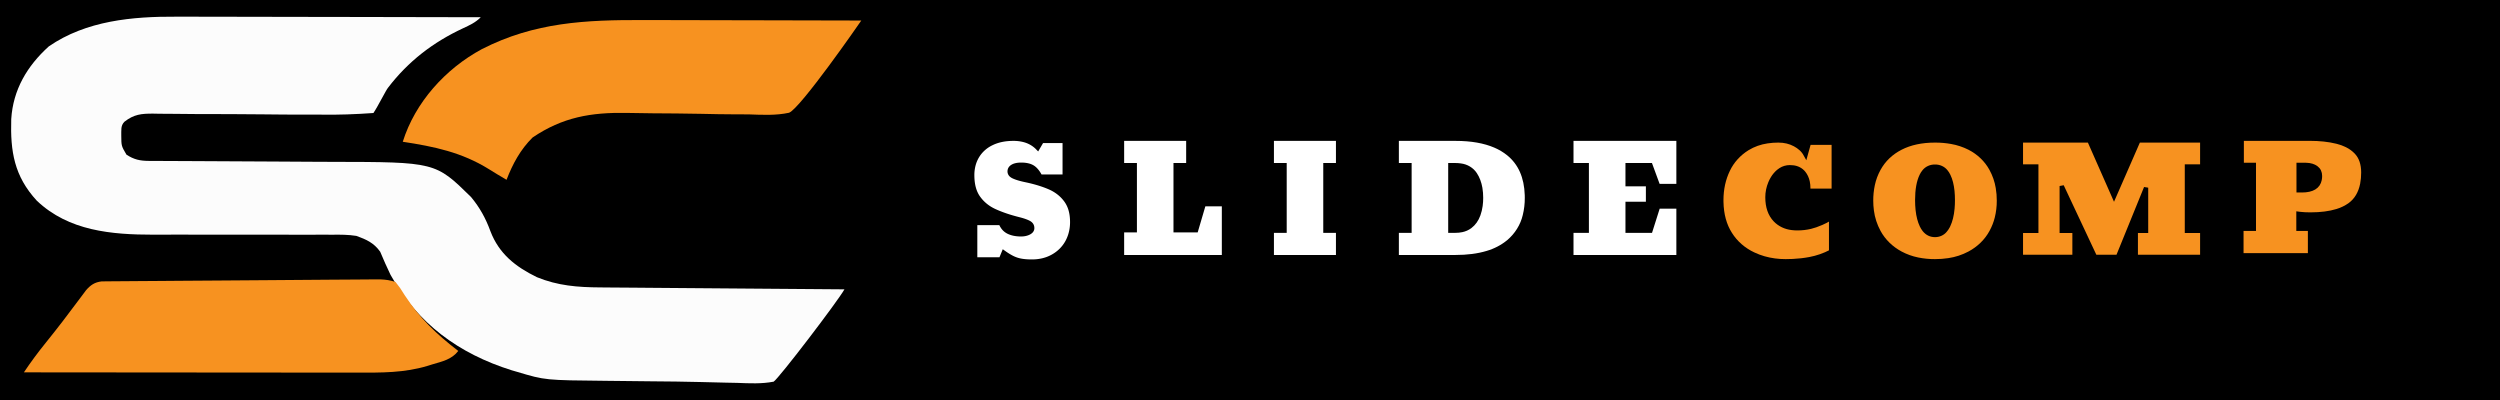 <svg version="1.1"
  xmlns="http://www.w3.org/2000/svg" width="450" height="72"
  xmlns:bx="https://boxy-svg.com">
  <rect width="100%" height="100%" fill="#808080" stroke="none"/>
  <g transform="matrix(1, 0, 0, 0.206, 0, 0)">
    <path d="M 0 0 C 148.5 0 297 0 450 0 C 450 115.5 450 231 450 350 C 301.5 350 153 350 0 350 C 0 234.5 0 119 0 0 Z" style=""></path>
  </g>
  <path d="M 31.784 3.002 C 32.387 3.002 32.99 3.002 33.593 3.001 C 35.207 3.001 36.821 3.006 38.435 3.012 C 40.13 3.017 41.825 3.018 43.52 3.019 C 46.72 3.021 49.92 3.028 53.12 3.038 C 56.768 3.047 60.415 3.052 64.062 3.056 C 71.556 3.065 79.049 3.081 86.543 3.102 C 85.569 4.07 84.57 4.521 83.333 5.096 C 77.939 7.618 73.487 11.028 69.85 15.784 C 69.522 16.133 67.947 19.298 67.215 20.342 C 64.098 20.566 60.824 20.692 57.713 20.633 C 56.767 20.631 55.82 20.632 54.874 20.634 C 52.385 20.636 49.897 20.613 47.408 20.584 C 43.424 20.54 39.439 20.535 35.454 20.53 C 34.063 20.524 32.672 20.508 31.281 20.491 C 30.427 20.485 29.575 20.48 28.722 20.474 C 28.335 20.467 27.948 20.46 27.551 20.452 C 25.458 20.446 24.121 20.57 22.406 21.906 C 21.681 22.627 21.857 23.457 21.829 24.448 C 21.844 26.272 21.844 26.272 22.762 27.837 C 24.121 28.726 25.212 28.957 26.802 28.964 C 27.158 28.966 27.515 28.968 27.883 28.971 C 28.273 28.971 28.662 28.972 29.065 28.972 C 29.684 28.975 29.684 28.975 30.315 28.979 C 31.212 28.983 32.11 28.987 33.007 28.99 C 34.434 28.995 35.86 29.003 37.287 29.012 C 41.345 29.041 45.403 29.064 49.46 29.078 C 51.943 29.088 54.425 29.104 56.908 29.122 C 57.848 29.128 58.789 29.132 59.729 29.133 C 78.374 29.164 78.374 29.164 84.787 35.463 C 86.362 37.361 87.429 39.304 88.274 41.612 C 89.827 45.685 92.79 48.015 96.647 49.895 C 100.401 51.432 103.989 51.711 108.013 51.734 C 108.727 51.74 108.727 51.74 109.455 51.747 C 111.023 51.76 112.593 51.771 114.161 51.781 C 115.251 51.79 116.34 51.8 117.43 51.809 C 120.294 51.833 123.158 51.855 126.022 51.877 C 128.946 51.898 131.871 51.922 134.794 51.947 C 140.53 51.995 146.265 52.039 152 52.081 C 150.798 54.226 140.257 68.037 139.259 68.699 C 137.073 69.12 134.911 69.002 132.698 68.918 C 132.018 68.903 131.338 68.89 130.658 68.877 C 129.129 68.846 127.601 68.807 126.072 68.764 C 123.129 68.685 120.186 68.661 117.242 68.636 C 115.619 68.619 113.996 68.6 112.372 68.582 C 111.305 68.57 110.24 68.558 109.173 68.548 C 98.129 68.442 98.129 68.442 93.133 66.949 C 92.796 66.853 92.459 66.754 92.111 66.653 C 82.553 63.652 75.14 58.227 70.289 49.457 C 69.642 48.083 69.009 46.718 68.435 45.312 C 67.311 43.724 65.958 43.11 64.14 42.459 C 62.693 42.231 61.281 42.231 59.819 42.249 C 59.193 42.247 59.193 42.247 58.554 42.244 C 57.652 42.241 56.749 42.243 55.847 42.247 C 54.413 42.255 52.979 42.252 51.545 42.246 C 47.981 42.233 44.416 42.238 40.851 42.244 C 37.84 42.247 34.828 42.244 31.818 42.231 C 30.416 42.228 29.014 42.235 27.614 42.243 C 20.079 42.242 12.36 41.581 6.619 36.119 C 2.547 31.689 1.852 27.253 2.023 21.448 C 2.348 16.161 4.876 11.881 8.788 8.348 C 15.537 3.708 23.822 2.956 31.784 3.002 Z" fill="#FCFCFC" style=""></path>
  <path d="M 115.92 3.611 C 117.051 3.612 118.182 3.614 119.313 3.615 C 121.969 3.618 124.626 3.624 127.283 3.633 C 130.311 3.642 133.34 3.647 136.369 3.651 C 142.59 3.66 148.811 3.675 155.032 3.695 C 154.624 4.304 144.118 19.448 142.032 20.294 C 139.633 20.814 137.195 20.673 134.757 20.588 C 133.968 20.583 133.179 20.581 132.391 20.582 C 130.322 20.577 128.255 20.538 126.187 20.489 C 123.282 20.428 120.376 20.413 117.47 20.394 C 115.927 20.384 114.384 20.36 112.841 20.326 C 106.38 20.208 101.275 21.091 95.875 24.742 C 93.682 26.902 92.27 29.521 91.178 32.364 C 90.113 31.739 89.055 31.111 88.011 30.453 C 83.1 27.403 78.151 26.379 72.499 25.517 C 74.711 18.448 80.163 12.382 86.719 8.851 C 96.212 3.992 105.426 3.567 115.92 3.611 Z" fill="#F79220" style=""></path>
  <path d="M 71.196 50.763 C 72.019 51.808 72.019 51.808 72.852 53.144 C 75.548 57.273 78.561 60.149 82.49 63.172 C 81.309 64.697 79.633 65.056 77.848 65.579 C 77.551 65.672 77.254 65.764 76.949 65.86 C 72.756 67.124 68.619 67.083 64.266 67.072 C 63.611 67.072 62.956 67.072 62.3 67.072 C 60.53 67.072 58.76 67.069 56.989 67.066 C 55.136 67.064 53.282 67.064 51.429 67.063 C 47.923 67.062 44.417 67.058 40.911 67.054 C 36.918 67.049 32.925 67.047 28.932 67.045 C 20.722 67.04 12.511 67.033 4.301 67.023 C 5.529 65.19 6.818 63.442 8.21 61.728 C 10.302 59.137 12.324 56.5 14.304 53.825 C 14.51 53.549 14.717 53.274 14.93 52.989 C 15.201 52.623 15.201 52.623 15.479 52.25 C 16.305 51.304 17.038 50.797 18.302 50.65 C 18.683 50.647 19.064 50.644 19.457 50.641 C 19.894 50.636 20.332 50.63 20.783 50.625 C 21.263 50.623 21.743 50.621 22.238 50.62 C 22.744 50.615 23.25 50.61 23.77 50.605 C 25.448 50.589 27.124 50.58 28.801 50.571 C 29.964 50.562 31.126 50.553 32.289 50.543 C 34.728 50.523 37.167 50.506 39.606 50.492 C 42.425 50.476 45.244 50.455 48.063 50.431 C 50.775 50.408 53.487 50.388 56.199 50.369 C 57.353 50.361 58.507 50.352 59.661 50.343 C 61.273 50.331 62.885 50.321 64.497 50.313 C 64.976 50.308 65.455 50.304 65.949 50.3 C 66.608 50.297 66.608 50.297 67.28 50.294 C 67.661 50.292 68.041 50.289 68.434 50.287 C 69.435 50.334 70.253 50.43 71.196 50.763 Z" style="fill: rgb(247, 146, 32);"></path>
  <g id="svgGroup" stroke-linecap="round" fill-rule="evenodd" font-size="9pt" stroke="#000" stroke-width="0.25mm" fill="#000" style="stroke: rgb(0, 0, 0); stroke-width: 0.25mm; fill: rgb(0, 0, 0);" transform="matrix(0.817, 0, 0, 0.76, 175, 25)">
    <path d="M 6.944 26.895 L 6.328 28.512 L 0.651 28.512 L 0.651 19.952 L 6.293 19.952 A 4.718 4.718 0 0 0 6.785 20.937 A 3.272 3.272 0 0 0 7.972 22.035 A 4.878 4.878 0 0 0 9.279 22.499 Q 9.852 22.619 10.511 22.638 A 8.69 8.69 0 0 0 10.758 22.641 Q 11.778 22.641 12.498 22.228 A 1.803 1.803 0 0 0 12.863 21.959 A 1.118 1.118 0 0 0 13.219 21.129 Q 13.219 20.268 12.481 19.837 Q 11.742 19.407 10.406 19.037 A 40.49 40.49 0 0 1 8.783 18.567 A 30.804 30.804 0 0 1 7.321 18.071 A 28.326 28.326 0 0 1 6.014 17.552 A 21.354 21.354 0 0 1 4.852 17.016 Q 2.672 15.926 1.336 13.922 Q 0 11.918 0 8.596 A 9.972 9.972 0 0 1 0.295 6.126 A 8.19 8.19 0 0 1 1.108 4.096 A 7.563 7.563 0 0 1 4.245 1.081 Q 6.293 0 9.071 0 A 8.572 8.572 0 0 1 11.409 0.303 A 6.338 6.338 0 0 1 14.432 2.162 L 15.328 0.51 L 20.373 0.51 L 20.373 8.895 L 14.977 8.895 Q 14.221 7.313 13.307 6.698 A 3.245 3.245 0 0 0 12.385 6.28 Q 11.699 6.082 10.793 6.082 A 5.52 5.52 0 0 0 10.088 6.124 Q 9.73 6.171 9.436 6.268 A 2.284 2.284 0 0 0 8.912 6.513 Q 8.244 6.944 8.244 7.7 A 1.235 1.235 0 0 0 8.76 8.717 A 2.251 2.251 0 0 0 9.211 8.983 A 7.224 7.224 0 0 0 9.883 9.262 Q 10.593 9.519 11.586 9.751 A 25.094 25.094 0 0 0 11.918 9.827 Q 14.994 10.53 17.227 11.602 Q 19.406 12.674 20.716 14.634 A 7.336 7.336 0 0 1 21.718 16.957 Q 21.963 17.939 22.013 19.09 A 13.851 13.851 0 0 1 22.026 19.688 A 10.86 10.86 0 0 1 21.605 22.751 A 9.581 9.581 0 0 1 20.936 24.434 A 8.369 8.369 0 0 1 17.798 27.791 Q 15.768 29.022 13.149 29.022 A 16.642 16.642 0 0 1 12.127 28.992 Q 11.325 28.943 10.688 28.811 A 6.797 6.797 0 0 1 8.798 28.125 A 12.151 12.151 0 0 1 7.914 27.59 Q 7.443 27.279 6.944 26.895 Z" vector-effect="non-scaling-stroke" style="fill: rgb(255, 255, 255);"></path>
    <path d="M 51 15.504 L 55.465 15.504 L 55.465 27.967 L 33 27.967 L 33 21.674 L 35.813 21.674 L 35.813 6.188 L 33 6.188 L 33 0 L 47.607 0 L 47.607 6.188 L 44.813 6.188 L 44.813 21.674 L 49.313 21.674 L 51 15.504 Z" vector-effect="non-scaling-stroke" style="fill: rgb(255, 255, 255);"></path>
    <path d="M 77.813 21.779 L 80.607 21.779 L 80.607 27.967 L 66 27.967 L 66 21.779 L 68.813 21.779 L 68.813 6.188 L 66 6.188 L 66 0 L 80.607 0 L 80.607 6.188 L 77.813 6.188 L 77.813 21.779 Z" vector-effect="non-scaling-stroke" style="fill: rgb(255, 255, 255);"></path>
    <path d="M 106.445 27.967 L 93.525 27.967 L 93.525 21.78 L 96.338 21.78 L 96.338 6.188 L 93.525 6.188 L 93.525 0 L 106.48 0 C 109.954 0 112.872 0.548 115.234 1.645 C 116.293 2.131 117.279 2.763 118.161 3.525 C 120.735 5.764 122.083 9.028 122.204 13.317 C 122.209 13.53 122.212 13.744 122.212 13.957 C 122.224 15.377 122.068 16.793 121.748 18.176 C 121.222 20.545 119.979 22.693 118.187 24.329 C 116.813 25.544 115.196 26.452 113.444 26.993 C 111.44 27.642 109.107 27.967 106.445 27.967 Z M 106.445 6.188 L 105.338 6.188 L 105.338 21.78 L 106.445 21.78 C 106.921 21.784 107.395 21.733 107.86 21.629 C 108.519 21.485 109.135 21.19 109.662 20.769 C 110.494 20.095 111.109 19.166 111.507 17.983 C 111.739 17.285 111.901 16.565 111.991 15.835 C 112.069 15.212 112.107 14.585 112.105 13.957 C 112.109 13.184 112.051 12.411 111.933 11.647 C 111.727 10.372 111.339 9.273 110.769 8.35 C 110.078 7.213 108.909 6.451 107.591 6.277 C 107.212 6.216 106.829 6.186 106.445 6.188 Z" vector-effect="non-scaling-stroke" style="fill: rgb(255, 255, 255);"></path>
    <path d="M 151.107 16.049 L 155.607 16.049 L 155.607 27.967 L 132 27.967 L 132 21.779 L 135.393 21.779 L 135.393 6.188 L 132 6.188 L 132 0 L 155.607 0 L 155.607 11.127 L 151.107 11.127 L 149.42 6.188 L 144.393 6.188 L 144.393 10.758 L 148.893 10.758 L 148.893 15.363 L 144.393 15.363 L 144.393 21.779 L 149.42 21.779 L 151.107 16.049 Z" vector-effect="non-scaling-stroke" style="fill: rgb(255, 255, 255);"></path>
  </g>
  <g id="group-6" stroke-linecap="round" fill-rule="evenodd" font-size="9pt" stroke="#000" stroke-width="0.25mm" fill="#000" style="stroke: rgb(0, 0, 0); stroke-width: 0.25mm; fill: rgb(0, 0, 0);" transform="matrix(0.817, 0, 0, 0.747, 332.714, 25)">
    <path d="M -9.42 3.796 L -8.699 0.966 L -3.232 0.966 L -3.232 12.445 L -8.84 12.445 L -8.84 11.865 C -8.837 11.341 -8.885 10.818 -8.984 10.304 C -9.145 9.5 -9.439 8.801 -9.868 8.208 C -10.421 7.435 -11.278 6.933 -12.223 6.83 C -12.453 6.799 -12.686 6.783 -12.918 6.784 C -13.637 6.786 -14.337 7.012 -14.922 7.43 C -15.095 7.55 -15.259 7.681 -15.414 7.822 C -15.898 8.281 -16.309 8.809 -16.635 9.391 C -16.849 9.77 -17.034 10.166 -17.189 10.573 C -17.623 11.704 -17.84 12.867 -17.84 14.062 C -17.84 16.417 -17.254 18.26 -16.082 19.59 C -15.148 20.65 -13.857 21.331 -12.454 21.503 C -12.06 21.559 -11.663 21.586 -11.265 21.585 C -10.281 21.59 -9.3 21.468 -8.347 21.221 C -7.975 21.123 -7.608 21.004 -7.249 20.865 C -6.81 20.695 -6.377 20.51 -5.951 20.309 C -5.281 19.992 -4.697 19.662 -4.199 19.318 L -3.812 19.652 L -3.812 27.14 C -5.301 27.995 -6.871 28.593 -8.523 28.933 C -9.755 29.183 -11.004 29.339 -12.259 29.402 C -12.777 29.429 -13.295 29.443 -13.814 29.443 C -15.447 29.454 -17.073 29.214 -18.633 28.731 C -19.42 28.483 -20.183 28.169 -20.916 27.79 C -23.081 26.692 -24.875 24.981 -26.074 22.87 L -26.075 22.868 C -27.304 20.77 -27.944 18.21 -27.996 15.188 C -27.998 15.053 -28 14.918 -28 14.783 C -28 12.111 -27.514 9.679 -26.541 7.488 C -25.632 5.397 -24.148 3.607 -22.26 2.328 C -20.94 1.448 -19.445 0.864 -17.877 0.617 C -17.069 0.484 -16.25 0.418 -15.431 0.421 C -14.072 0.421 -12.85 0.74 -11.766 1.379 C -11.286 1.658 -10.843 1.995 -10.446 2.383 C -10.028 2.794 -9.681 3.271 -9.42 3.796 Z" vector-effect="non-scaling-stroke" style="fill: rgb(247, 146, 32);"></path>
    <path d="M 15.266 29.036 C 16.518 29.314 17.798 29.45 19.08 29.443 C 20.086 29.446 21.091 29.365 22.083 29.2 C 23.698 28.939 25.251 28.383 26.665 27.562 C 28.752 26.351 30.436 24.554 31.508 22.393 C 32.04 21.33 32.443 20.207 32.708 19.049 C 33.017 17.683 33.168 16.287 33.16 14.888 C 33.164 13.844 33.086 12.802 32.927 11.771 C 32.692 10.201 32.21 8.678 31.499 7.259 C 30.436 5.125 28.754 3.361 26.674 2.197 C 25.434 1.514 24.095 1.029 22.705 0.761 C 21.511 0.528 20.297 0.414 19.08 0.421 C 16.128 0.421 13.594 1.015 11.478 2.205 C 9.363 3.395 7.755 5.079 6.653 7.259 C 6.049 8.461 5.613 9.74 5.357 11.062 C 5.113 12.322 4.993 13.604 5 14.888 C 4.999 15.697 5.048 16.507 5.147 17.311 C 5.355 19.08 5.867 20.799 6.661 22.393 C 7.737 24.551 9.421 26.348 11.504 27.562 C 12.675 28.244 13.944 28.741 15.266 29.036 Z M 19.08 23.203 C 19.936 23.207 20.745 22.808 21.261 22.125 C 21.483 21.856 21.684 21.536 21.866 21.165 C 21.91 21.077 21.951 20.989 21.99 20.9 C 22.476 19.792 22.787 18.415 22.922 16.77 C 22.976 16.097 23.002 15.422 23 14.747 C 23.003 14.016 22.971 13.287 22.905 12.56 C 22.837 11.826 22.731 11.151 22.587 10.536 C 22.455 9.948 22.267 9.375 22.025 8.824 C 21.866 8.457 21.661 8.111 21.417 7.795 C 20.87 7.055 20 6.626 19.08 6.644 C 18.149 6.625 17.268 7.061 16.718 7.813 C 16.481 8.124 16.283 8.464 16.127 8.824 C 15.483 10.276 15.16 12.251 15.16 14.747 C 15.158 15.534 15.194 16.322 15.268 17.107 C 15.344 17.879 15.46 18.589 15.616 19.237 C 15.75 19.806 15.932 20.362 16.162 20.9 C 16.317 21.264 16.511 21.611 16.74 21.934 C 17.352 22.78 18.132 23.203 19.08 23.203 Z" vector-effect="non-scaling-stroke" style="fill: rgb(247, 146, 32);"></path>
    <path d="M 47 22.2 L 49.813 22.2 L 49.813 28.388 L 38 28.388 L 38 22.2 L 41.393 22.2 L 41.393 6.609 L 38 6.609 L 38 0.421 L 53.082 0.421 L 58.514 13.886 L 63.893 0.421 L 77.955 0.421 L 77.955 6.609 L 74.58 6.609 L 74.58 22.2 L 77.955 22.2 L 77.955 28.388 L 63.313 28.388 L 63.313 22.2 L 65.58 22.2 L 65.58 11.759 L 59.393 28.388 L 54.313 28.388 L 47 11.355 L 47 22.2 Z" vector-effect="non-scaling-stroke" style="fill: rgb(247, 146, 32);"></path>
    <path d="M 101.701 21.709 L 101.701 28.002 L 86.584 28.002 L 86.584 21.709 L 89.326 21.709 L 89.326 6.223 L 86.654 6.223 L 86.654 0 L 101.631 0 C 103.852 0 105.829 0.232 107.562 0.698 C 107.621 0.714 107.68 0.73 107.739 0.747 C 108.473 0.947 109.182 1.231 109.851 1.594 C 110.635 2.018 111.337 2.579 111.923 3.252 C 112.936 4.424 113.443 6.035 113.443 8.086 C 113.45 9.02 113.373 9.952 113.213 10.873 C 112.82 13.042 111.924 14.691 110.525 15.82 C 109.671 16.492 108.706 17.009 107.673 17.346 C 106.049 17.899 104.082 18.176 101.772 18.176 C 100.915 18.176 100.15 18.132 99.476 18.046 C 99.368 18.032 99.26 18.016 99.152 18 L 99.152 21.709 L 101.701 21.709 Z M 100.664 6.223 L 99.188 6.223 L 99.188 12.445 L 99.908 12.445 C 102.196 12.445 103.5 11.578 103.82 9.845 C 103.874 9.543 103.9 9.236 103.898 8.93 C 103.898 8.062 103.605 7.394 103.02 6.926 C 102.486 6.499 101.787 6.266 100.923 6.228 C 100.837 6.224 100.75 6.222 100.664 6.223 Z" vector-effect="non-scaling-stroke" style="fill: rgb(247, 146, 32);"></path>
  </g>
</svg>
